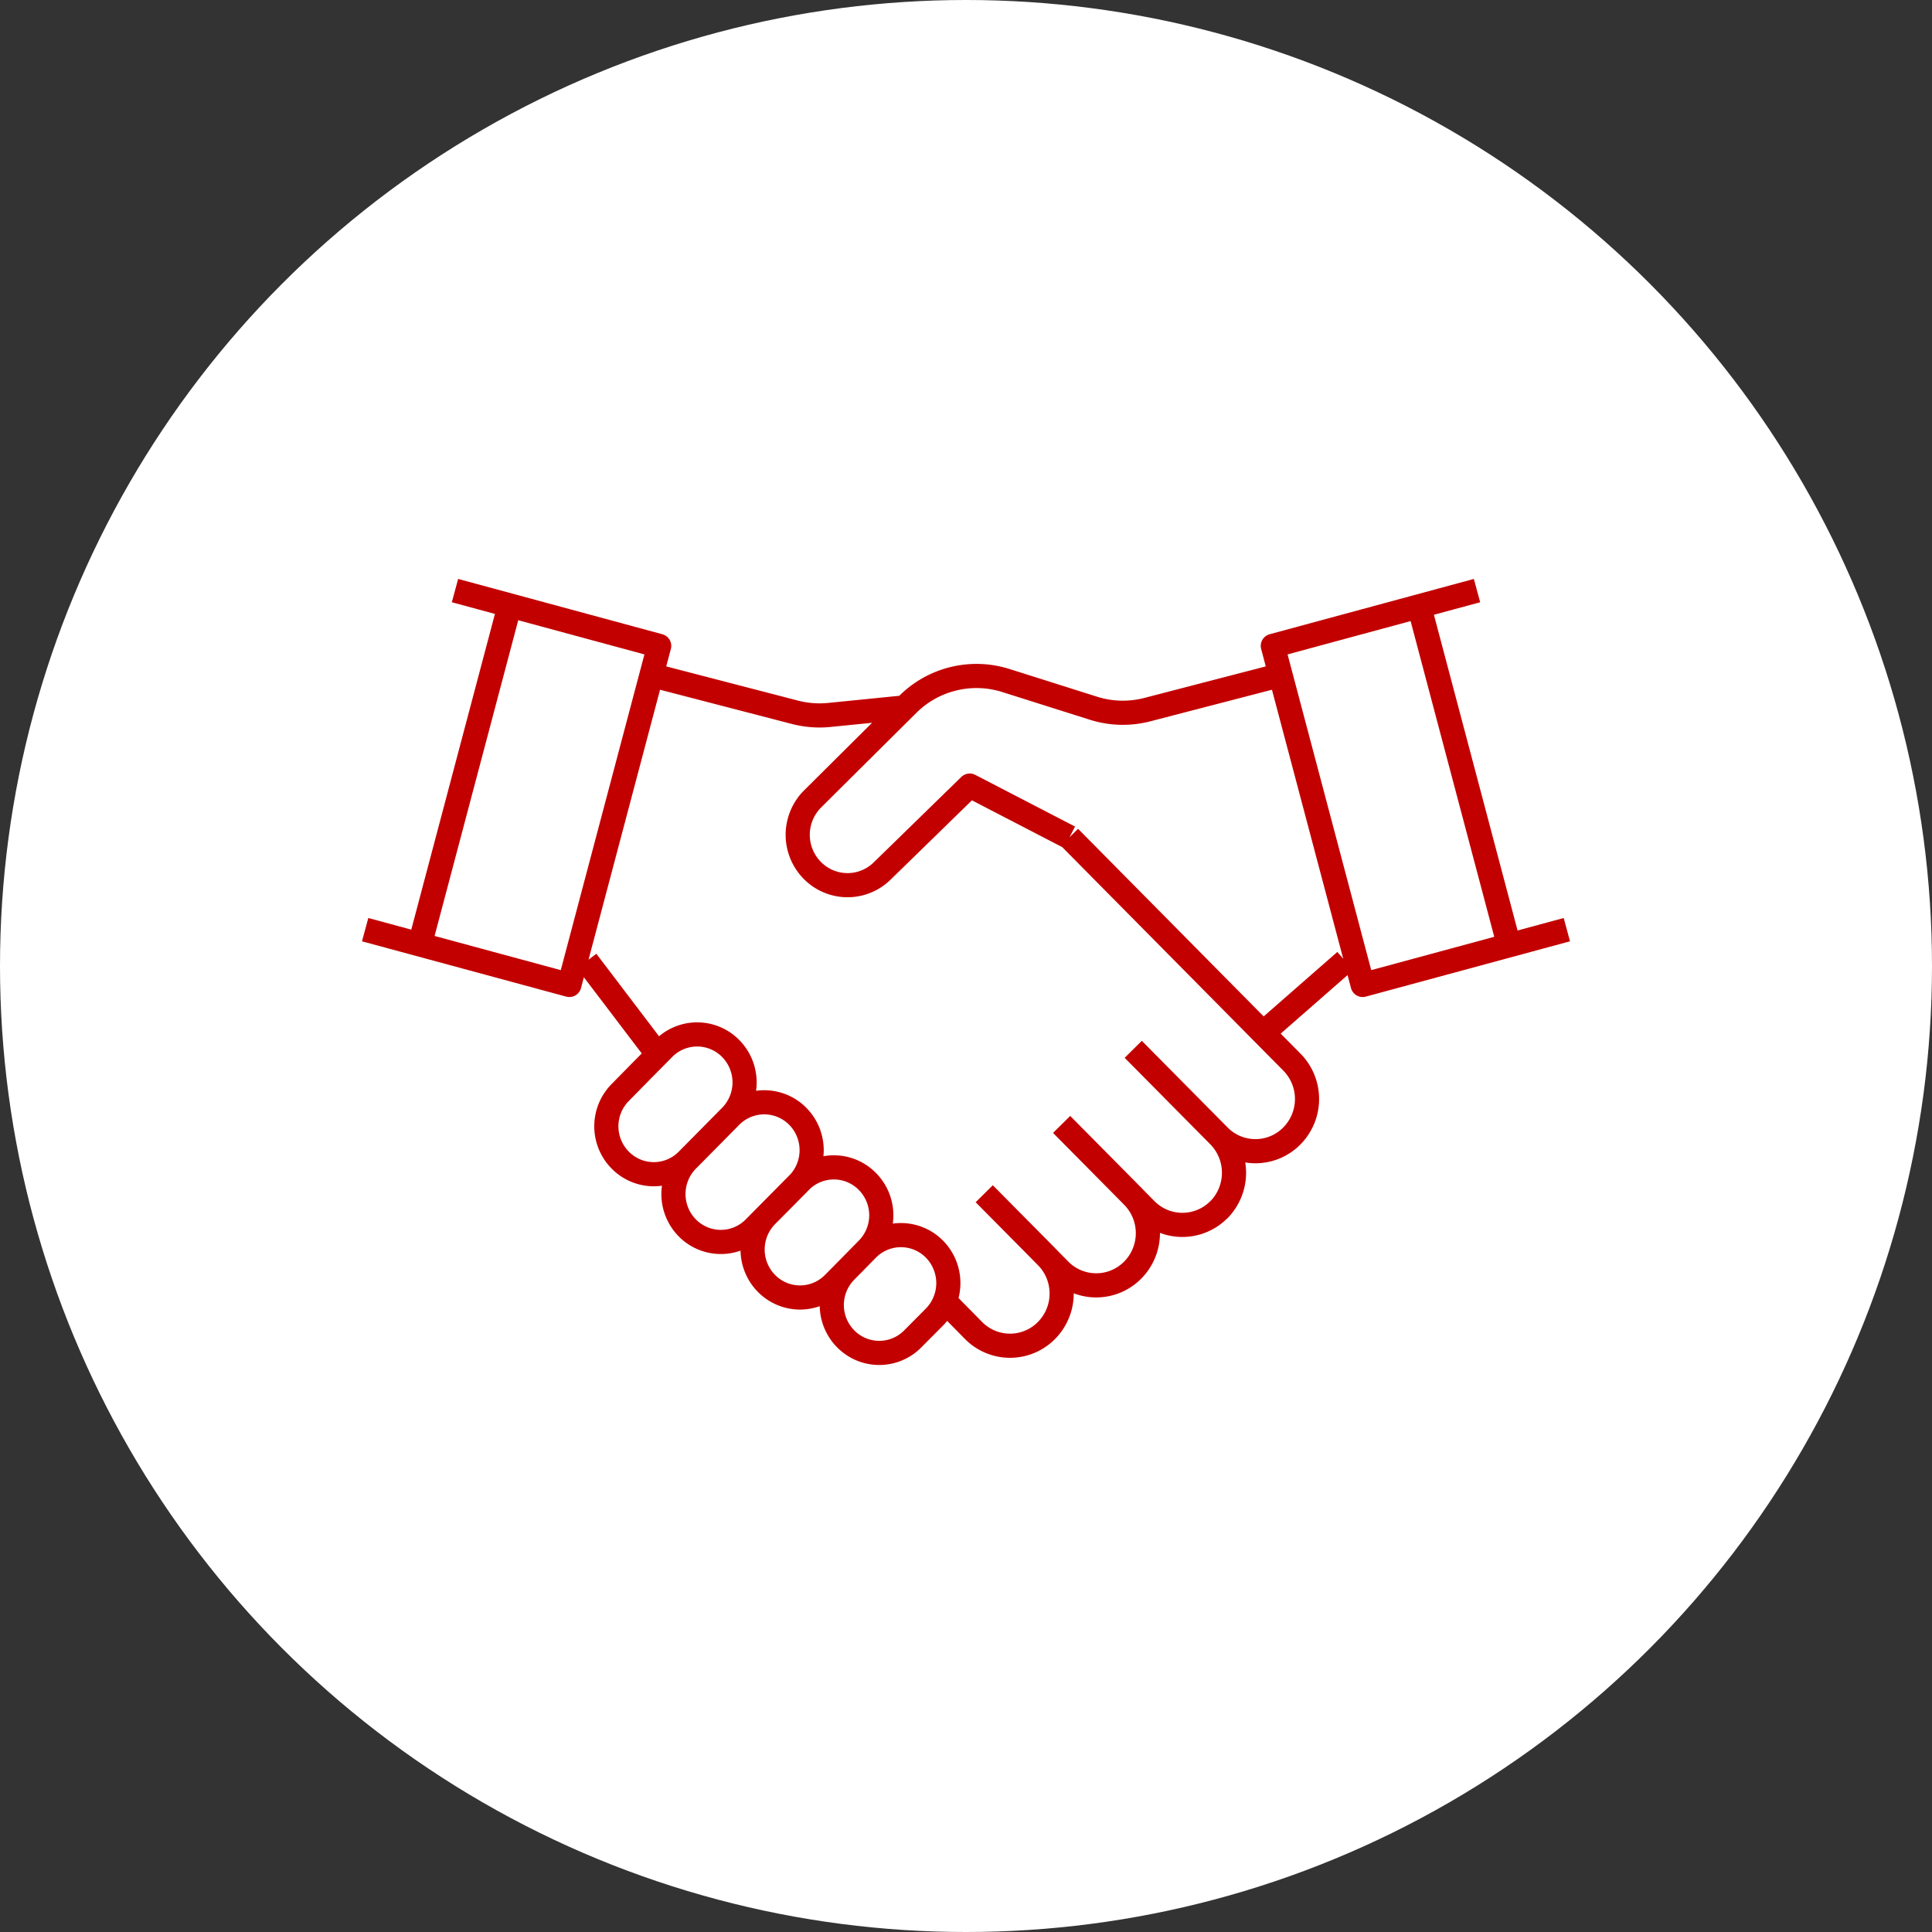 <svg id="ico_strengths05.svg" xmlns="http://www.w3.org/2000/svg" width="160" height="160" viewBox="0 0 160 160">
  <rect x="0" y="0" width="160" height="160" fill="#333333" stroke="none"/>
  <defs>
    <style>
      .cls-1 {
        fill: #fff;
      }

      .cls-2 {
        fill: none;
        stroke: #c30000;
        stroke-linejoin: round;
        stroke-width: 2px;
        fill-rule: evenodd;
      }
    </style>
  </defs>
  <circle id="楕円形_2_のコピー_4" data-name="楕円形 2 のコピー 4" class="cls-1" cx="80" cy="80" r="80"/>
  <path id="シェイプ_7" data-name="シェイプ 7" class="cls-2" d="M1129.57,2370.34l-8.26-4.28-7.26,7.08a4.091,4.091,0,0,1-5.69.03h0a4.2,4.2,0,0,1-.07-6l7.88-7.83a8.069,8.069,0,0,1,8.14-1.98l7.24,2.29a8.055,8.055,0,0,0,4.46.12l10.4-2.7m16.91-7.16-16.91,4.58,7.44,28.08,16.91-4.58m-24.67,8.13,6.32-5.53m-56.82-23.52,11.25,2.92a8.168,8.168,0,0,0,2.83.22l6.28-.63m-44.71,18.41,16.91,4.58,7.44-28.08-16.91-4.58m16.79,38.42-5.88-7.74m50.4,12.5,1.96,1.98a4.232,4.232,0,0,0,6.04,0h0a4.352,4.352,0,0,0,0-6.11l-1.96-1.98m-12.08,12.22,1.95,1.98a4.249,4.249,0,0,0,6.04,0h0.01a4.371,4.371,0,0,0,0-6.11l-7.1-7.17m-8.04,16.3,1.95,1.98a4.243,4.243,0,0,0,6.05,0h0a4.352,4.352,0,0,0,0-6.11l-5.89-5.95m-9.25,15.08,1.95,1.98a4.243,4.243,0,0,0,6.05,0h0a4.352,4.352,0,0,0,0-6.11l-5.16-5.21m7.06-29.52,16.46,16.64m-51.87,2.67-1.79,1.82a3.984,3.984,0,0,0,0,5.61h0a3.893,3.893,0,0,0,5.55,0l1.8-1.82m0,0-1.8,1.82a4,4,0,0,0,0,5.61h0a3.893,3.893,0,0,0,5.55,0l1.8-1.82m1.01-1.01-1.8,1.81a4,4,0,0,0,0,5.62h0a3.893,3.893,0,0,0,5.55,0l1.8-1.82m1-1.02-1.79,1.82a3.984,3.984,0,0,0,0,5.61h0a3.893,3.893,0,0,0,5.55,0l1.8-1.81m-18.67-14.81,1.79-1.81a4,4,0,0,0,0-5.62h0a3.893,3.893,0,0,0-5.55,0l-1.8,1.82m11.11,11.22,1.8-1.81a4,4,0,0,0,0-5.61h0a3.905,3.905,0,0,0-5.56,0l-1.79,1.81m11.32,11.01,1.79-1.82a3.984,3.984,0,0,0,0-5.61h0a3.893,3.893,0,0,0-5.55,0l-1.8,1.82m11.11,11.22,1.8-1.81a4.014,4.014,0,0,0,0-5.62h0a3.905,3.905,0,0,0-5.56,0l-1.79,1.82m54.93-26.98-7.44-28.08m-82.78,28.08,7.44-28.08" transform="translate(-1041 -2301)"/>
</svg>
